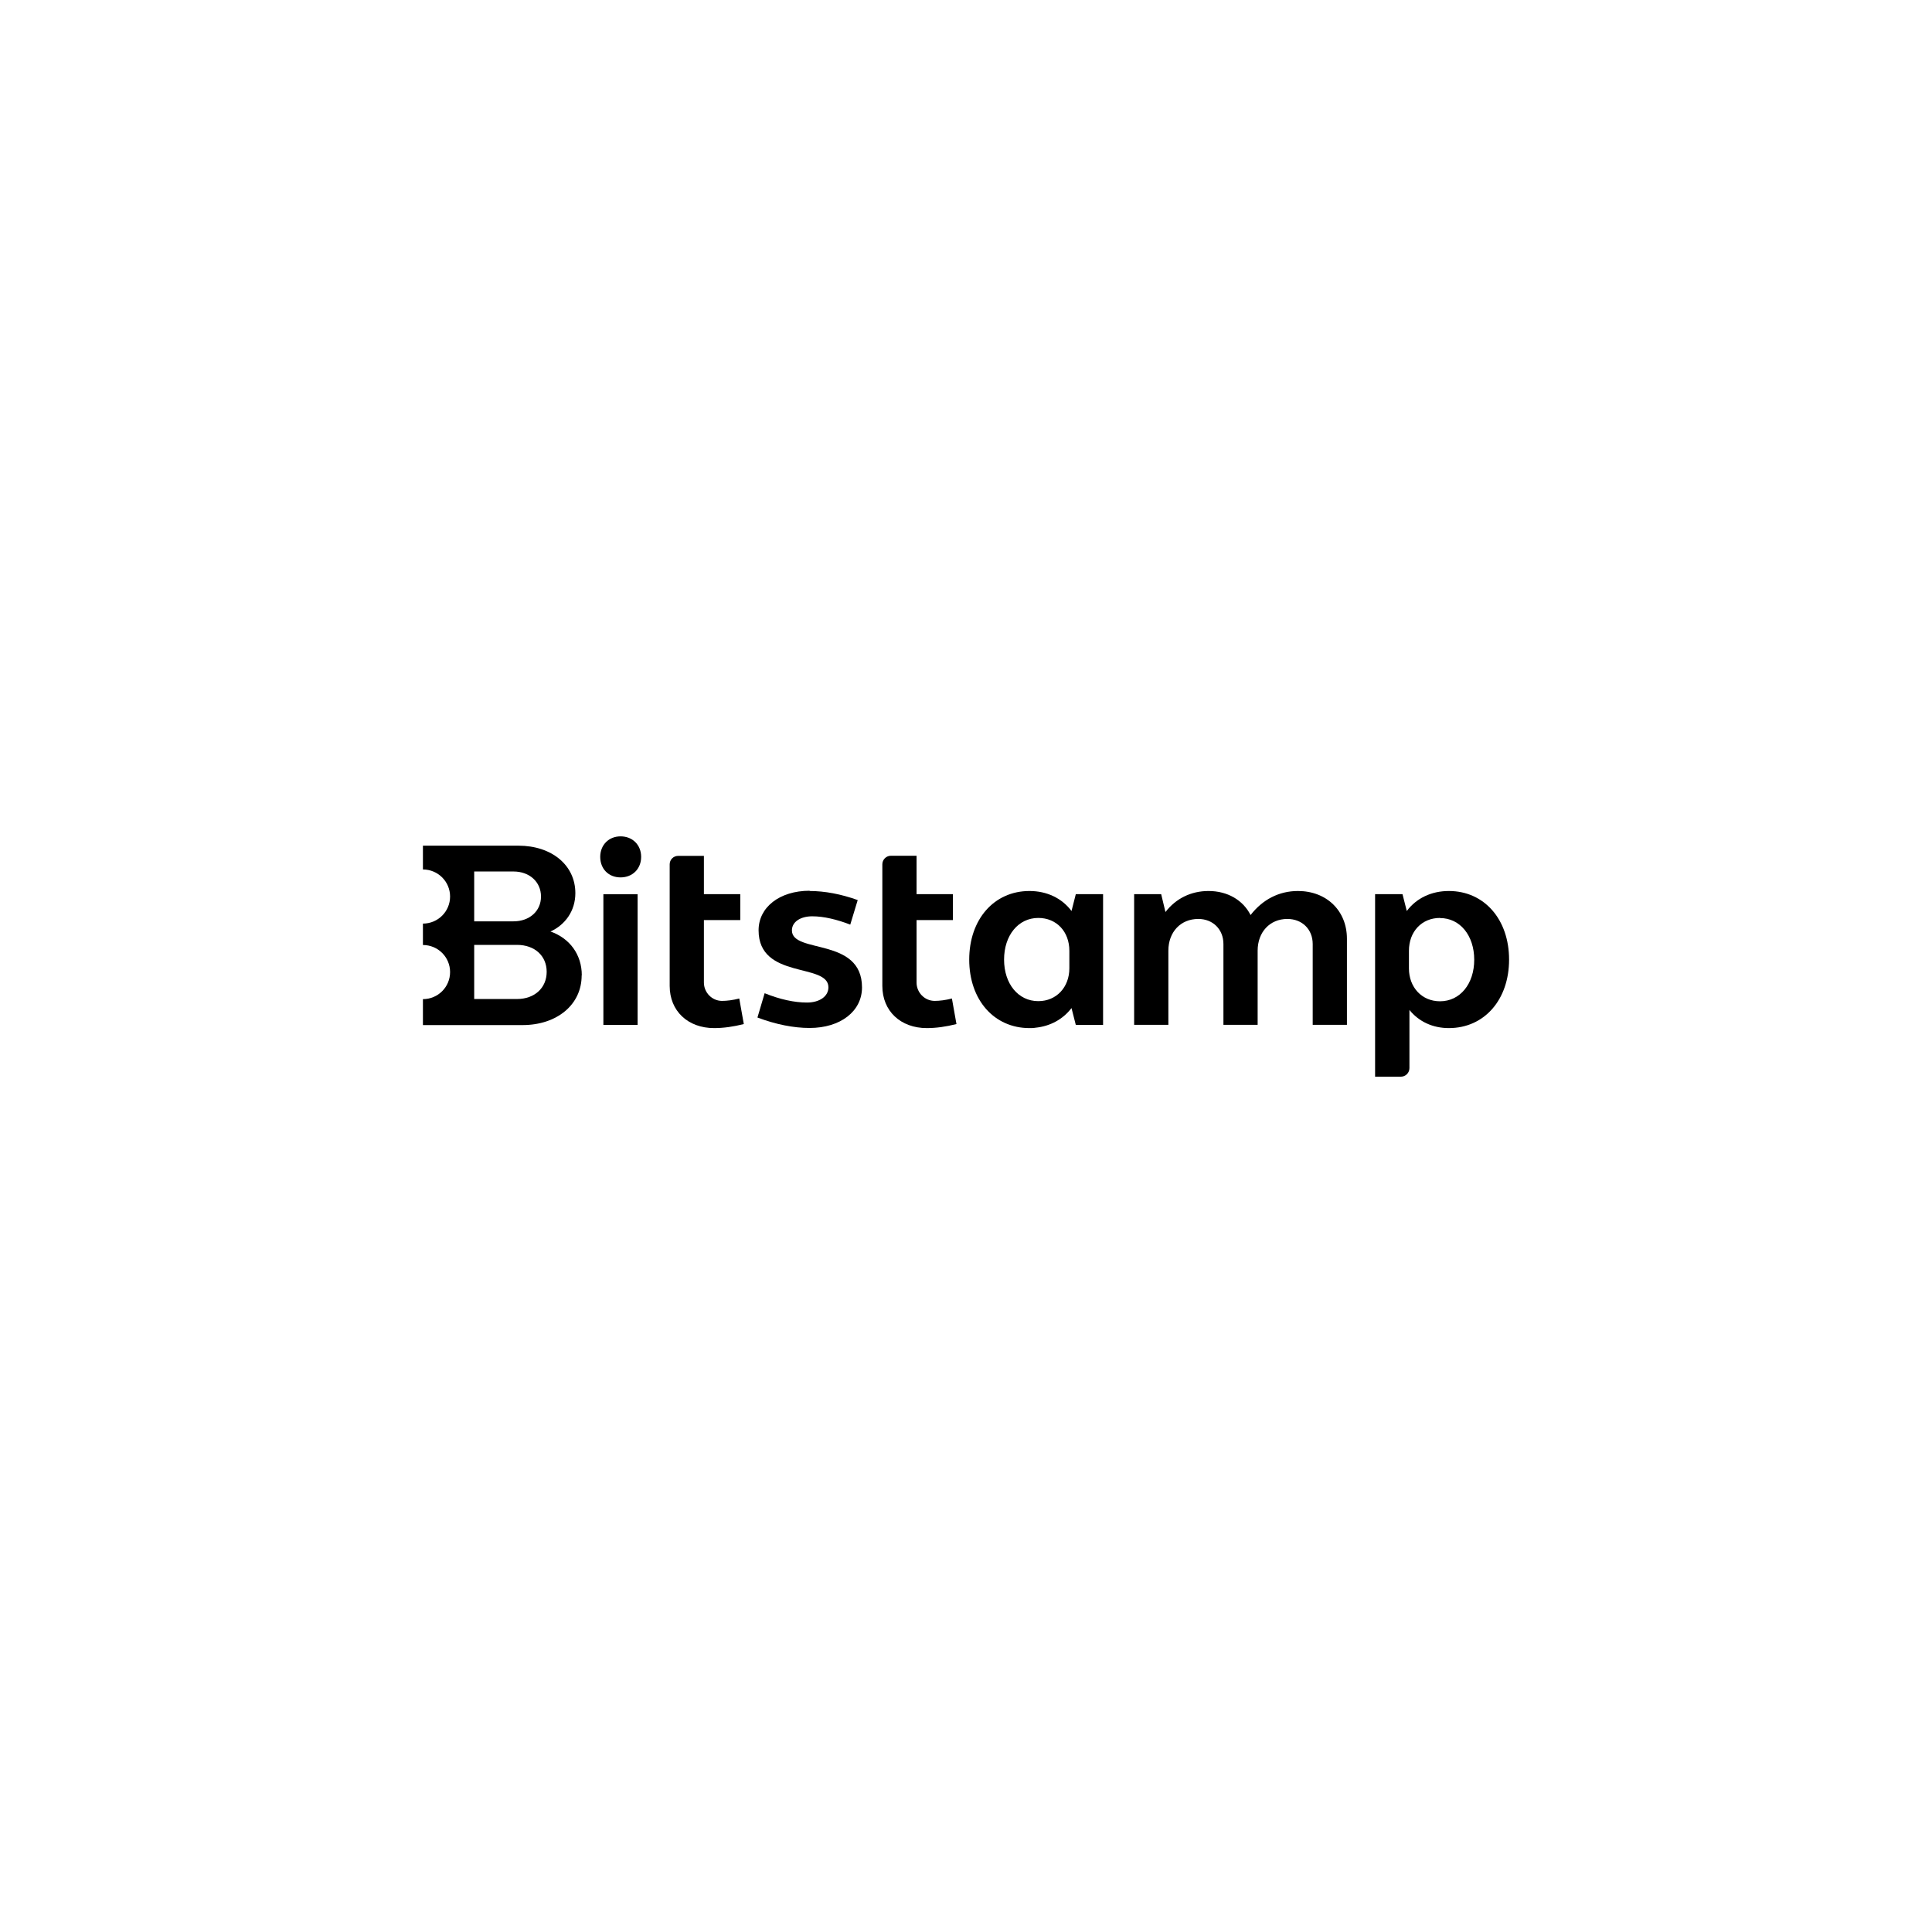 <svg xmlns="http://www.w3.org/2000/svg" width="201" height="200" viewBox="0 0 201 200" fill="none"><path d="M60.528 101.445C60.528 99.31 59.279 97.595 57.269 96.9C58.793 96.206 59.858 94.766 59.858 92.906C59.858 89.999 57.401 87.969 53.932 87.969H44V90.444C45.563 90.444 46.825 91.701 46.825 93.26C46.825 94.818 45.563 96.075 44 96.075V98.302C45.563 98.302 46.825 99.559 46.825 101.117C46.825 102.676 45.563 103.933 44 103.933V106.631H54.366C57.926 106.631 60.514 104.522 60.514 101.471M49.334 90.654H53.42C55.089 90.654 56.284 91.741 56.284 93.26C56.284 94.779 55.089 95.84 53.42 95.84H49.334V90.654ZM49.334 103.92V98.289H53.788C55.627 98.289 56.875 99.428 56.875 101.091C56.875 102.754 55.627 103.92 53.788 103.92H49.334Z" fill="black"></path><path d="M64.561 87C65.809 87 66.703 87.891 66.703 89.135C66.703 90.379 65.809 91.269 64.561 91.269C63.313 91.269 62.446 90.379 62.446 89.135C62.446 87.891 63.339 87 64.561 87ZM62.774 93.024H66.335V106.618H62.774V93.011V93.024Z" fill="black"></path><path d="M73.232 93.011H77.016V95.709H73.232V102.204C73.232 103.239 74.06 104.103 75.098 104.116C75.636 104.116 76.241 104.038 76.911 103.867L77.384 106.526C76.293 106.801 75.269 106.945 74.296 106.945C71.564 106.945 69.672 105.164 69.672 102.558V89.907C69.672 89.423 70.066 89.03 70.552 89.03H73.232V93.024V93.011Z" fill="black"></path><path d="M84.229 92.684C85.818 92.684 87.513 93.011 89.234 93.626L88.459 96.18C87.093 95.656 85.726 95.316 84.504 95.316C83.283 95.316 82.389 95.892 82.389 96.783C82.389 99.245 89.681 97.451 89.681 102.715C89.681 105.19 87.447 106.932 84.229 106.932C82.56 106.932 80.721 106.565 78.803 105.845L79.551 103.317C81.141 103.959 82.639 104.287 83.953 104.287C85.266 104.287 86.186 103.645 86.186 102.702C86.186 100.122 78.921 101.929 78.921 96.769C78.921 94.386 81.089 92.657 84.242 92.657" fill="black"></path><path d="M95.356 93.011H99.14V95.709H95.356V102.204C95.356 103.239 96.184 104.103 97.222 104.116C97.761 104.116 98.365 104.038 99.035 103.867L99.508 106.526C98.418 106.801 97.393 106.945 96.421 106.945C93.688 106.945 91.796 105.164 91.796 102.558V89.907C91.796 89.41 92.203 89.017 92.689 89.017H95.356V93.011Z" fill="black"></path><path d="M117.967 93.011H120.805L121.251 94.871C122.342 93.456 123.918 92.684 125.732 92.684C127.702 92.684 129.318 93.626 130.106 95.185C131.355 93.574 133.063 92.684 135.033 92.684C138.016 92.684 140.131 94.74 140.131 97.647V106.605H136.57V98.197C136.57 96.678 135.48 95.591 133.93 95.591C132.117 95.591 130.842 96.953 130.842 98.891V106.605H127.282V98.197C127.282 96.678 126.191 95.591 124.667 95.591C122.828 95.591 121.554 96.953 121.554 98.891V106.605H117.993V93.011H117.967Z" fill="black"></path><path d="M145.912 93.011L146.358 94.766C147.357 93.43 148.92 92.684 150.733 92.684C154.412 92.684 157 95.63 157 99.821C157 104.012 154.412 106.945 150.733 106.945C149.065 106.945 147.619 106.277 146.634 105.059V111.109C146.634 111.594 146.24 112 145.741 112H143.061V93.011H145.912ZM149.814 95.486C147.922 95.486 146.582 96.9 146.582 98.904V100.738C146.582 102.702 147.922 104.156 149.814 104.156C151.902 104.156 153.374 102.348 153.374 99.834C153.374 97.32 151.902 95.499 149.814 95.499" fill="black"></path><path d="M111.253 100.724C111.253 102.689 109.913 104.142 108.022 104.142C105.933 104.142 104.461 102.335 104.461 99.821C104.461 97.306 105.933 95.486 108.022 95.486C109.913 95.486 111.253 96.9 111.253 98.904V100.738V100.724ZM114.761 93.011H111.924L111.477 94.766C110.478 93.43 108.915 92.684 107.102 92.684C103.423 92.684 100.835 95.63 100.835 99.821C100.835 104.012 103.423 106.945 107.102 106.945C107.312 106.945 107.522 106.945 107.732 106.906C109.27 106.749 110.583 106.028 111.477 104.863L111.924 106.618H114.761V93.011Z" fill="black"></path></svg>